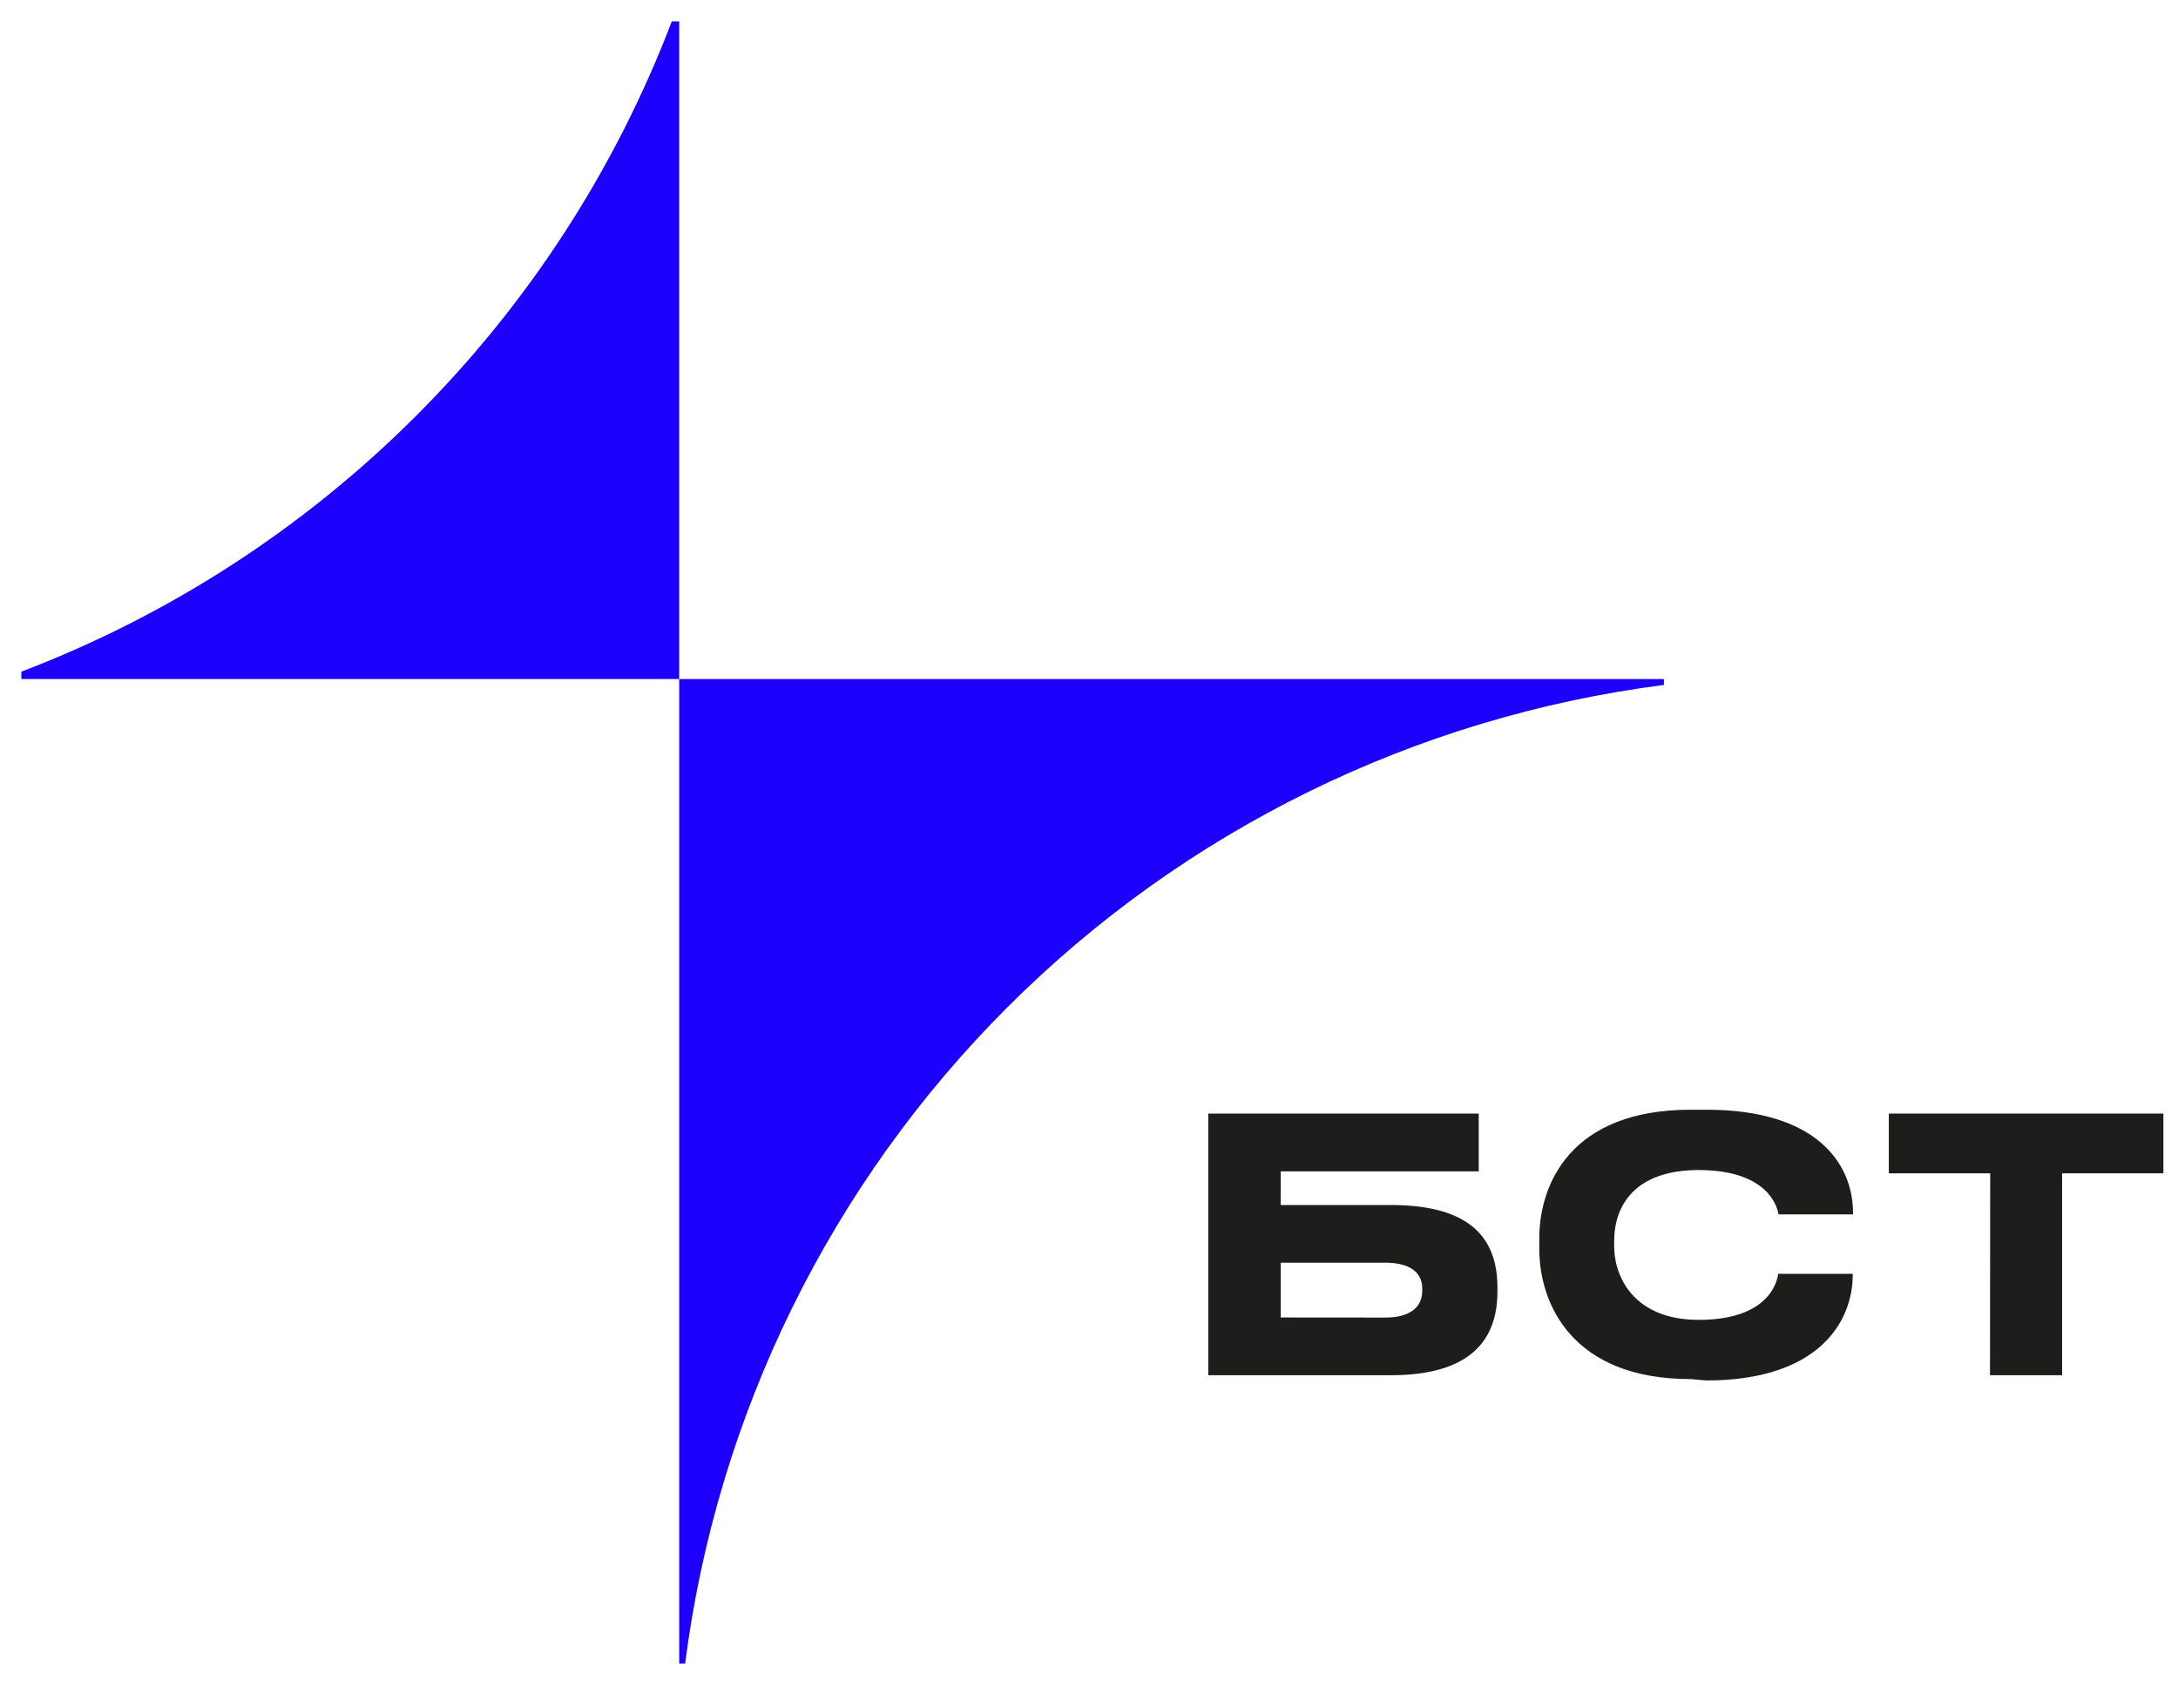 <svg width="102" height="80" viewBox="0 0 102 80" fill="none" xmlns="http://www.w3.org/2000/svg">
<path d="M56.586 52.164H69.252V54.87H59.979V56.447H65.137C68.946 56.447 70.128 58.079 70.128 60.32V60.503C70.128 62.743 68.896 64.42 65.137 64.42H56.586V52.164ZM64.875 61.719C66.042 61.719 66.606 61.225 66.606 60.468V60.349C66.606 59.622 66.042 59.148 64.875 59.148H59.979V61.715L64.875 61.719Z" fill="#1D1D1B"/>
<path d="M79.17 64.601C73.572 64.601 72.088 61.011 72.088 58.508V58.013C72.088 55.456 73.572 51.984 79.17 51.984H79.932C85.071 51.984 86.782 54.502 86.782 56.826V56.886H83.29C83.241 56.539 82.796 54.809 79.551 54.809C76.554 54.809 75.594 56.49 75.594 58.137V58.364C75.594 59.883 76.584 61.827 79.551 61.827C82.816 61.827 83.226 60.066 83.275 59.67H86.767V59.72C86.767 61.96 85.12 64.666 79.917 64.666L79.17 64.601Z" fill="#1D1D1B"/>
<path d="M93.205 54.963H88.457V52.164H101.316V54.963H96.573V64.42H93.195L93.205 54.963Z" fill="#1D1D1B"/>
<path d="M31.809 31.809V77.924H32.086C33.577 66.288 38.885 55.475 47.181 47.181C55.475 38.885 66.288 33.577 77.924 32.086V31.809H31.809Z" fill="#1C00FB"/>
<path d="M19.483 19.483C14.236 24.735 7.937 28.817 1 31.462L1 31.808H31.808V1H31.462C28.817 7.937 24.735 14.236 19.483 19.483Z" fill="#1C00FB"/>
</svg>
